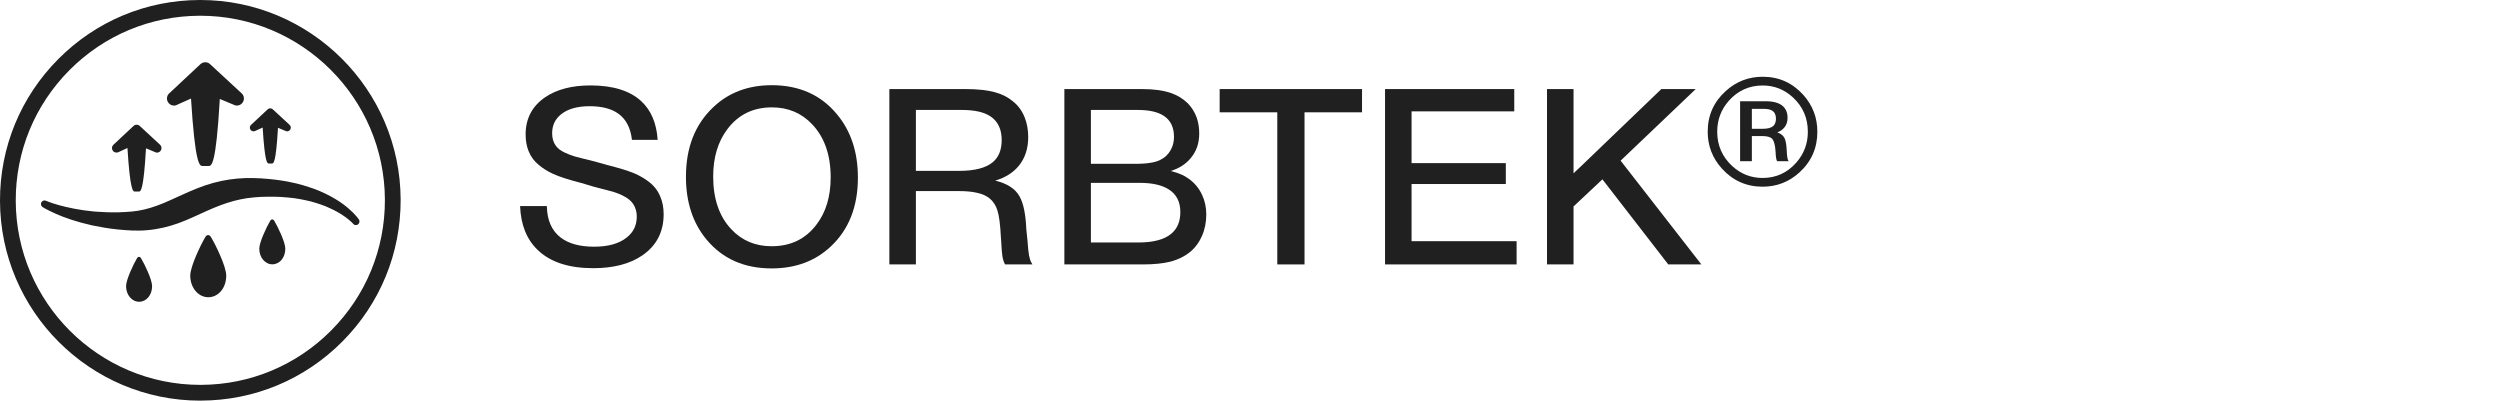 <?xml version="1.0" encoding="UTF-8"?>
<svg xmlns="http://www.w3.org/2000/svg" width="312" height="50" viewBox="0 0 312 50" fill="none">
  <rect width="312" height="50" fill="white"></rect>
  <path d="M24.998 50C11.244 50 0.038 38.828 8.66723e-05 25.068C-0.017 18.388 2.565 12.104 7.276 7.369C11.983 2.634 18.253 0.017 24.932 0H25.002C38.756 0 49.965 11.168 50 24.932C50.017 31.608 47.435 37.892 42.724 42.627C38.014 47.362 31.744 49.979 25.068 49.996H24.998V50ZM24.936 1.965C18.783 1.983 13.005 4.395 8.666 8.756C4.329 13.12 1.948 18.908 1.965 25.061C2 37.74 12.326 48.031 24.998 48.031H25.061C31.213 48.014 36.991 45.601 41.331 41.241C45.671 36.88 48.052 31.088 48.035 24.936C48 12.257 37.674 1.965 25.002 1.965H24.936Z" fill="#202020"></path>
  <path d="M17.44 15.716C17.222 15.515 16.882 15.515 16.667 15.716L14.154 18.066C13.967 18.243 13.919 18.513 14.037 18.742C14.154 18.971 14.404 19.089 14.702 19.023L15.905 18.472C16.241 23.844 16.598 23.907 16.837 23.907H17.312C17.551 23.907 17.912 23.896 18.22 18.513L19.482 19.037C19.52 19.044 19.558 19.047 19.593 19.047C19.804 19.047 19.998 18.929 20.096 18.735C20.21 18.506 20.161 18.236 19.974 18.063L17.437 15.716H17.44Z" fill="#202020"></path>
  <path d="M36.141 15.581L34.044 13.643C33.864 13.477 33.583 13.477 33.406 13.643L31.33 15.584C31.174 15.73 31.136 15.955 31.233 16.142C31.33 16.329 31.538 16.43 31.784 16.371L32.779 15.917C33.056 20.35 33.351 20.406 33.548 20.406H33.94C34.137 20.406 34.435 20.395 34.692 15.948L35.735 16.381C35.767 16.388 35.798 16.392 35.825 16.392C35.999 16.392 36.158 16.295 36.241 16.135C36.339 15.948 36.297 15.723 36.141 15.581Z" fill="#202020"></path>
  <path d="M26.219 8.004C25.883 7.692 25.356 7.692 25.02 8.004L21.117 11.65C20.826 11.924 20.753 12.343 20.936 12.7C21.092 12.998 21.39 13.179 21.713 13.179C21.775 13.179 21.834 13.172 21.897 13.158C21.921 13.154 21.949 13.144 21.969 13.134L23.838 12.298C24.358 20.621 24.916 20.718 25.287 20.718H26.021C26.392 20.718 26.954 20.711 27.432 12.35L29.321 13.137C29.345 13.147 29.366 13.154 29.39 13.158C29.779 13.234 30.163 13.047 30.344 12.69C30.524 12.336 30.448 11.917 30.157 11.647L26.215 8.004H26.219Z" fill="#202020"></path>
  <path d="M26.314 29.57C26.127 29.258 25.818 29.258 25.631 29.57C25.007 30.62 23.739 33.293 23.742 34.406C23.746 35.913 24.754 37.099 25.995 37.095C27.236 37.095 28.238 35.955 28.234 34.392C28.234 33.279 26.948 30.613 26.318 29.567L26.314 29.57Z" fill="#202020"></path>
  <path d="M17.596 32.222C17.46 31.997 17.235 31.997 17.1 32.222C16.649 32.981 15.731 34.912 15.734 35.716C15.734 36.804 16.466 37.664 17.363 37.66C18.261 37.66 18.986 36.835 18.982 35.705C18.982 34.901 18.053 32.974 17.596 32.218V32.222Z" fill="#202020"></path>
  <path d="M34.221 27.549C34.086 27.324 33.86 27.324 33.725 27.549C33.275 28.308 32.356 30.239 32.359 31.043C32.359 32.132 33.091 32.991 33.989 32.988C34.886 32.984 35.611 32.163 35.607 31.033C35.607 30.229 34.678 28.301 34.221 27.546V27.549Z" fill="#202020"></path>
  <path d="M44.086 27.938C44.086 27.938 44.002 27.837 43.794 27.646C43.586 27.463 43.274 27.189 42.827 26.898C42.391 26.6 41.825 26.277 41.146 25.972C40.477 25.65 39.676 25.387 38.796 25.14C37.902 24.929 36.931 24.721 35.877 24.645C34.831 24.534 33.715 24.53 32.564 24.572C32.086 24.589 31.365 24.662 30.817 24.735C30.276 24.825 29.732 24.925 29.163 25.081C28.044 25.383 26.959 25.809 25.846 26.305C24.734 26.801 23.579 27.369 22.325 27.834C21.07 28.291 19.718 28.613 18.404 28.724C17.094 28.856 15.801 28.738 14.727 28.641C13.559 28.523 12.512 28.336 11.534 28.135C9.593 27.705 8.034 27.158 6.976 26.686C6.45 26.451 6.041 26.246 5.767 26.101C5.486 25.941 5.337 25.858 5.337 25.858C5.122 25.736 5.046 25.459 5.167 25.244C5.278 25.047 5.517 24.967 5.722 25.047L5.763 25.064C5.763 25.064 5.902 25.12 6.162 25.22C6.432 25.321 6.838 25.456 7.365 25.605C8.415 25.892 9.943 26.236 11.801 26.402C12.727 26.475 13.749 26.52 14.779 26.496C15.898 26.457 16.942 26.405 18.006 26.146C19.067 25.892 20.106 25.501 21.184 25.012C22.269 24.541 23.41 23.972 24.664 23.483C25.912 22.988 27.267 22.6 28.619 22.405C29.288 22.302 29.982 22.25 30.671 22.222C31.354 22.211 31.857 22.222 32.578 22.26C33.826 22.343 35.032 22.478 36.162 22.718C37.292 22.925 38.339 23.262 39.285 23.598C41.17 24.319 42.609 25.234 43.493 26.017C44.384 26.776 44.789 27.39 44.789 27.39C44.928 27.598 44.869 27.879 44.661 28.017C44.474 28.142 44.228 28.107 44.079 27.948L44.072 27.941L44.086 27.938Z" fill="#202020"></path>
  <path d="M82.076 17.458H78.868C78.702 15.964 78.126 14.865 77.14 14.162C76.27 13.557 75.089 13.254 73.595 13.254C72.042 13.254 70.846 13.596 70.006 14.279C69.273 14.875 68.907 15.656 68.907 16.623C68.907 17.238 69.054 17.751 69.347 18.161C69.591 18.513 69.967 18.806 70.475 19.04C70.875 19.226 71.275 19.382 71.676 19.509C72.047 19.616 72.877 19.826 74.166 20.139L75.777 20.593C77.262 20.964 78.39 21.311 79.161 21.633C79.835 21.926 80.421 22.263 80.919 22.644C81.593 23.142 82.086 23.767 82.398 24.519C82.682 25.173 82.823 25.91 82.823 26.73C82.823 28.947 81.93 30.666 80.143 31.887C78.59 32.941 76.554 33.469 74.034 33.469C70.987 33.469 68.678 32.712 67.106 31.198C65.728 29.88 64.996 28.054 64.908 25.72H68.248C68.277 27.487 68.858 28.801 69.991 29.66C70.987 30.412 72.369 30.788 74.137 30.788C75.904 30.788 77.262 30.407 78.209 29.645C79.049 28.991 79.469 28.117 79.469 27.023C79.469 26.438 79.322 25.92 79.029 25.471C78.775 25.09 78.414 24.777 77.945 24.533C77.574 24.318 77.125 24.128 76.598 23.962C76.129 23.825 75.333 23.615 74.21 23.332L72.54 22.834C70.978 22.434 69.811 22.058 69.039 21.706C68.356 21.394 67.76 21.023 67.252 20.593C66.676 20.134 66.246 19.553 65.963 18.85C65.719 18.234 65.597 17.546 65.597 16.784C65.597 14.782 66.422 13.225 68.072 12.111C69.518 11.145 71.388 10.661 73.683 10.661C76.476 10.661 78.585 11.31 80.011 12.609C81.251 13.752 81.939 15.368 82.076 17.458Z" fill="#202020"></path>
  <path d="M96.314 10.632C99.732 10.632 102.442 11.838 104.444 14.25C106.192 16.34 107.066 18.977 107.066 22.16C107.066 25.773 105.943 28.635 103.697 30.744C101.754 32.58 99.288 33.498 96.3 33.498C92.892 33.498 90.191 32.307 88.199 29.924C86.471 27.863 85.606 25.241 85.606 22.058C85.606 18.435 86.73 15.554 88.976 13.415C90.909 11.56 93.356 10.632 96.314 10.632ZM96.329 13.4C94.005 13.4 92.159 14.299 90.792 16.096C89.601 17.668 89.005 19.645 89.005 22.028C89.005 24.821 89.762 27.019 91.275 28.62C92.594 30.026 94.269 30.73 96.3 30.73C98.663 30.73 100.523 29.836 101.881 28.049C103.072 26.506 103.668 24.533 103.668 22.131C103.668 19.348 102.901 17.145 101.368 15.524C100.04 14.108 98.36 13.4 96.329 13.4Z" fill="#202020"></path>
  <path d="M110.992 11.115H120.47C122.042 11.115 123.307 11.257 124.264 11.54C125.094 11.774 125.807 12.141 126.402 12.639C127.066 13.166 127.56 13.84 127.882 14.66C128.175 15.393 128.321 16.208 128.321 17.106C128.321 18.552 127.921 19.758 127.12 20.725C126.417 21.564 125.445 22.17 124.205 22.541C125.709 22.902 126.725 23.566 127.252 24.533C127.73 25.383 128.009 26.755 128.087 28.649L128.233 30.041C128.282 30.822 128.346 31.438 128.424 31.887C128.502 32.287 128.604 32.59 128.731 32.795L128.849 33H125.436C125.289 32.766 125.177 32.424 125.099 31.975C125.04 31.574 124.991 30.974 124.952 30.173L124.908 29.558C124.83 27.995 124.684 26.887 124.469 26.232C124.283 25.646 123.971 25.163 123.531 24.782C123.102 24.431 122.55 24.186 121.876 24.05C121.29 23.913 120.523 23.845 119.576 23.845H114.303V33H110.992V11.115ZM114.303 13.723V21.325H119.679C121.612 21.325 123.014 20.969 123.883 20.256C124.635 19.631 125.011 18.708 125.011 17.487C125.011 16.14 124.547 15.153 123.619 14.528C122.809 13.991 121.627 13.723 120.074 13.723H114.303Z" fill="#202020"></path>
  <path d="M132.833 11.115H142.501C143.956 11.115 145.157 11.276 146.104 11.599C146.925 11.882 147.623 12.302 148.199 12.858C148.707 13.366 149.088 13.967 149.342 14.66C149.557 15.275 149.664 15.944 149.664 16.667C149.664 17.878 149.308 18.903 148.595 19.743C147.979 20.485 147.149 21.018 146.104 21.34C146.671 21.486 147.125 21.638 147.467 21.794C147.76 21.921 148.048 22.087 148.331 22.292C149.083 22.819 149.649 23.503 150.03 24.343C150.372 25.075 150.543 25.881 150.543 26.76C150.543 27.746 150.362 28.645 150.001 29.455C149.698 30.158 149.273 30.764 148.727 31.271C148.014 31.906 147.135 32.365 146.09 32.648C145.162 32.883 144.02 33 142.662 33H132.833V11.115ZM136.144 13.723V20.446H141.563C142.423 20.446 143.102 20.402 143.6 20.314C144.049 20.246 144.435 20.134 144.757 19.977C145.353 19.694 145.802 19.274 146.104 18.718C146.378 18.23 146.515 17.688 146.515 17.092C146.515 15.891 146.09 15.012 145.24 14.455C144.498 13.967 143.424 13.723 142.018 13.723H136.144ZM136.144 22.819V30.261H142.091C143.937 30.261 145.294 29.899 146.163 29.177C146.925 28.552 147.306 27.648 147.306 26.467C147.306 25.178 146.817 24.23 145.841 23.625C144.991 23.088 143.78 22.819 142.208 22.819H136.144Z" fill="#202020"></path>
  <path d="M169.981 11.115V14.016H162.804V33H159.405V14.016H152.213V11.115H169.981Z" fill="#202020"></path>
  <path d="M188.98 11.115V13.898H176.163V20.358H187.926V22.966H176.163V30.1H189.273V33H172.853V11.115H188.98Z" fill="#202020"></path>
  <path d="M211.627 11.115L202.252 20.051L212.33 33H208.199L199.981 22.38L196.378 25.764V33H193.067V11.115H196.378V21.633C196.573 21.438 196.72 21.296 196.817 21.208C196.905 21.11 197.057 20.969 197.271 20.783L207.335 11.115H211.627Z" fill="#202020"></path>
  <path d="M217.164 12.638H220.407C221.333 12.638 222.027 12.837 222.49 13.235C222.889 13.587 223.088 14.076 223.088 14.703C223.088 15.166 222.965 15.556 222.719 15.872C222.502 16.153 222.197 16.37 221.805 16.523C222.273 16.681 222.587 16.944 222.745 17.314C222.88 17.636 222.962 18.172 222.991 18.922C222.997 19.18 223.018 19.405 223.053 19.599C223.076 19.769 223.111 19.903 223.158 20.003L223.22 20.117H221.778C221.726 20.023 221.685 19.883 221.655 19.695C221.626 19.537 221.605 19.3 221.594 18.983C221.547 18.122 221.4 17.565 221.154 17.314C220.932 17.091 220.521 16.98 219.924 16.98H218.632V20.117H217.164V12.638ZM218.632 13.587V16.074H219.994C220.598 16.074 221.031 15.96 221.295 15.731C221.523 15.526 221.638 15.219 221.638 14.809C221.638 14.363 221.5 14.041 221.225 13.842C220.979 13.672 220.618 13.587 220.144 13.587H218.632ZM219.985 9.579C222.007 9.579 223.697 10.335 225.057 11.847C226.223 13.153 226.806 14.685 226.806 16.443C226.806 18.477 226.056 20.173 224.556 21.532C223.255 22.71 221.729 23.299 219.977 23.299C217.949 23.299 216.253 22.543 214.888 21.031C213.71 19.725 213.121 18.192 213.121 16.435C213.121 14.401 213.877 12.705 215.389 11.346C216.695 10.168 218.228 9.579 219.985 9.579ZM219.985 10.669C218.304 10.669 216.897 11.302 215.767 12.567C214.794 13.663 214.308 14.952 214.308 16.435C214.308 18.14 214.932 19.569 216.18 20.724C217.264 21.714 218.529 22.209 219.977 22.209C221.646 22.209 223.044 21.573 224.169 20.302C225.136 19.206 225.619 17.92 225.619 16.443C225.619 14.732 224.998 13.303 223.756 12.154C222.684 11.164 221.427 10.669 219.985 10.669Z" fill="#202020"></path>
</svg>
